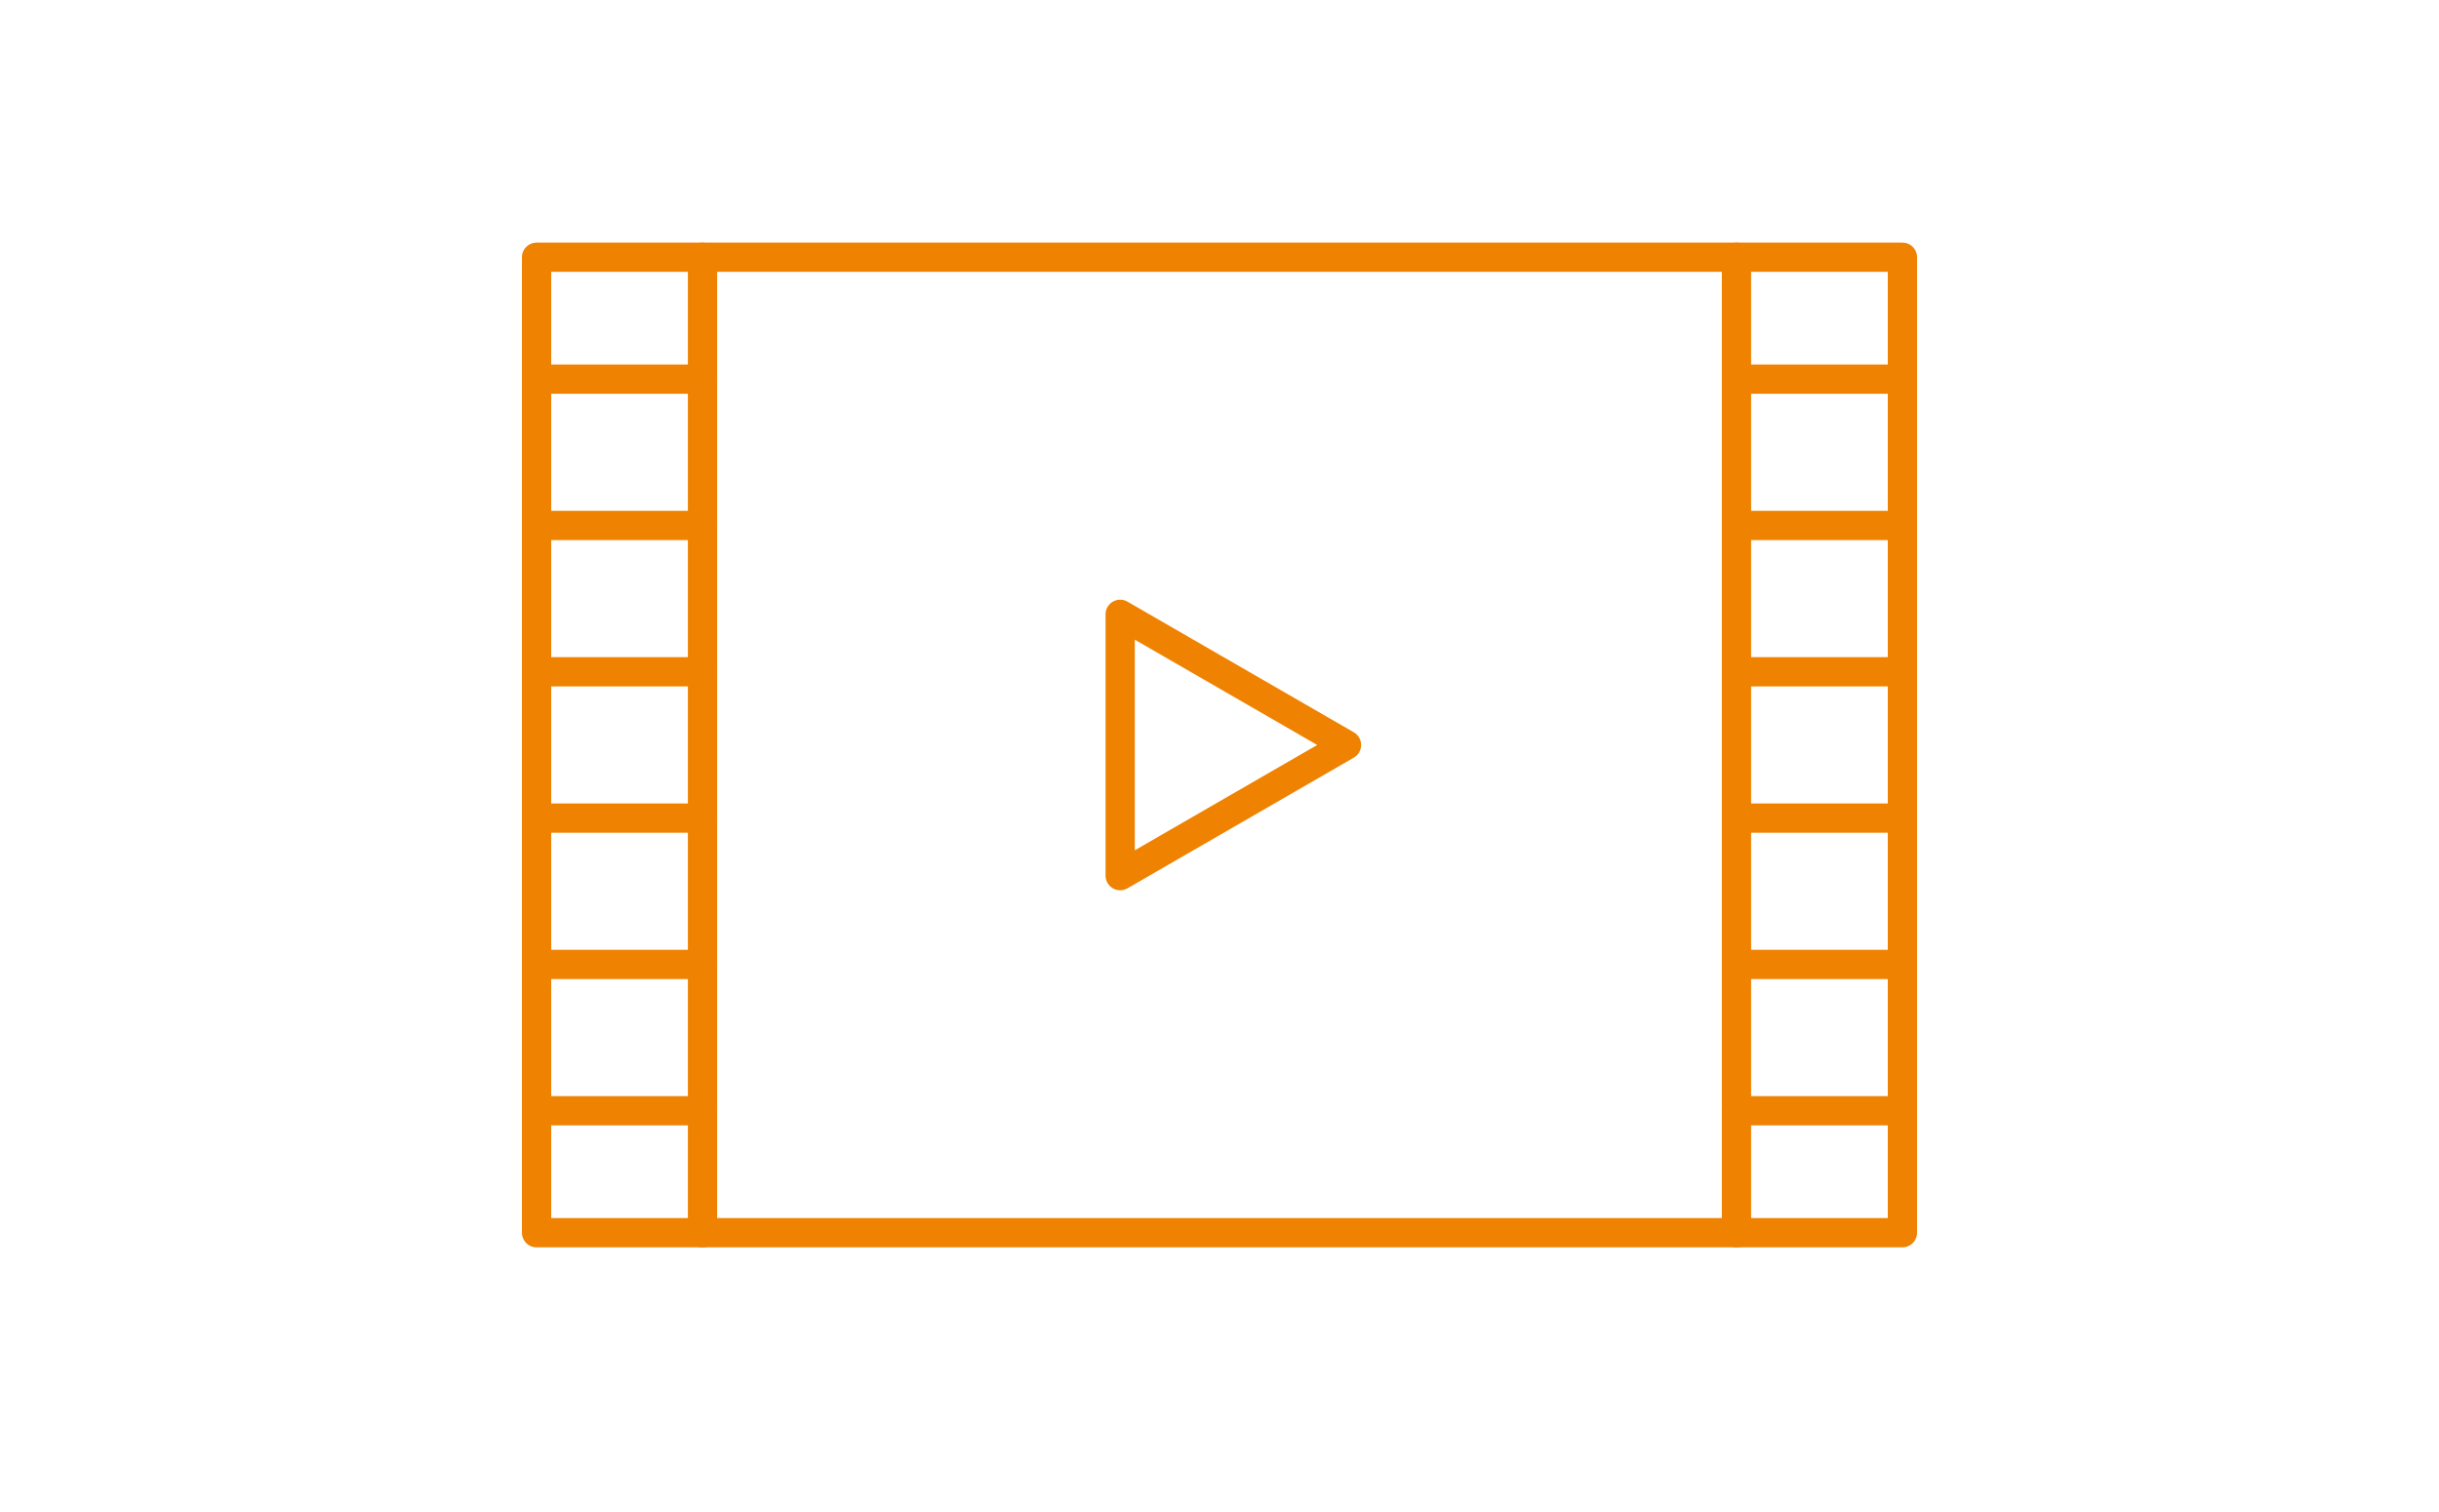 <?xml version="1.0" encoding="UTF-8"?><svg id="b" xmlns="http://www.w3.org/2000/svg" viewBox="0 0 250 155"><defs><style>.d{stroke-width:0px;}.d,.e{fill:none;}.e{stroke:#ef8200;stroke-linecap:round;stroke-linejoin:round;stroke-width:3px;}</style></defs><g id="c"><rect class="e" x="55" y="26.37" width="140" height="100"/><line class="e" x1="72.008" y1="126.37" x2="72.008" y2="26.37"/><line class="e" x1="177.992" y1="126.37" x2="177.992" y2="26.37"/><line class="e" x1="177.992" y1="38.87" x2="195" y2="38.87"/><line class="e" x1="177.992" y1="53.87" x2="195" y2="53.87"/><line class="e" x1="177.992" y1="68.87" x2="195" y2="68.87"/><line class="e" x1="177.992" y1="83.87" x2="195" y2="83.87"/><line class="e" x1="177.992" y1="98.87" x2="195" y2="98.87"/><line class="e" x1="177.992" y1="113.87" x2="195" y2="113.87"/><line class="e" x1="55" y1="38.87" x2="72.008" y2="38.87"/><line class="e" x1="55" y1="53.87" x2="72.008" y2="53.87"/><line class="e" x1="55" y1="68.87" x2="72.008" y2="68.87"/><line class="e" x1="55" y1="83.87" x2="72.008" y2="83.87"/><line class="e" x1="55" y1="98.87" x2="72.008" y2="98.87"/><line class="e" x1="55" y1="113.87" x2="72.008" y2="113.87"/><polygon class="e" points="138.016 76.37 114.819 62.977 114.819 89.763 138.016 76.37"/><rect class="d" width="250" height="155"/></g></svg>